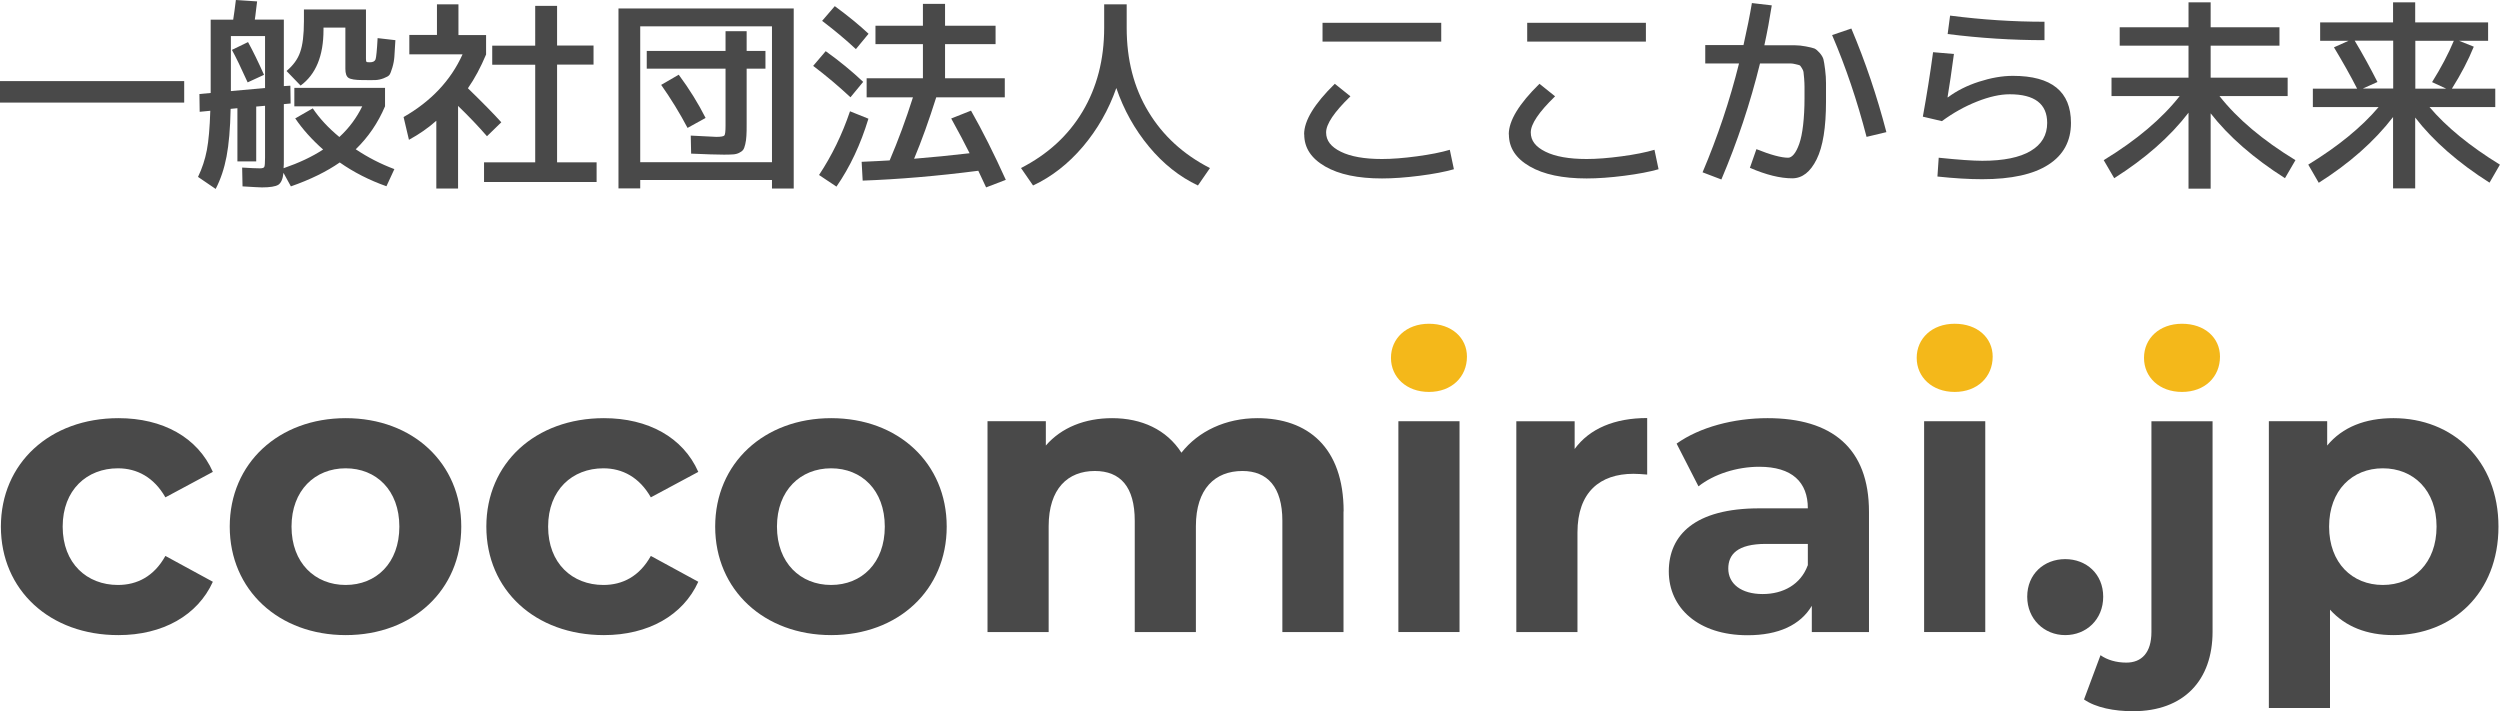 <?xml version="1.0" encoding="UTF-8"?>
<svg id="_レイヤー_1" data-name="レイヤー 1" xmlns="http://www.w3.org/2000/svg" viewBox="0 0 195.44 55.6">
  <defs>
    <style>
      .cls-1 {
        fill: #f4b81a;
      }

      .cls-2 {
        fill: #494949;
      }
    </style>
  </defs>
  <g>
    <path class="cls-2" d="M0,8.02v-1.68h14.4v1.68H0Z"/>
    <path class="cls-2" d="M23.09,9.25l1.36-.78c.53.79,1.23,1.54,2.08,2.24.76-.7,1.35-1.5,1.79-2.4h-5.31v-1.44h7.09v1.44c-.55,1.3-1.32,2.42-2.29,3.36.94.63,1.95,1.15,3.02,1.55l-.62,1.34c-1.33-.47-2.55-1.09-3.65-1.86-1.02.71-2.3,1.34-3.82,1.87l-.58-1.06c-.05.49-.19.8-.41.94-.22.13-.64.2-1.27.2-.18,0-.69-.03-1.52-.08l-.03-1.47c.65.04,1.11.06,1.39.06.19,0,.31-.04.34-.11.04-.07.06-.31.06-.72v-4.06l-.69.06v4.29h-1.47v-4.16l-.53.05c-.03,1.55-.14,2.79-.32,3.73-.18.94-.46,1.78-.85,2.53l-1.38-.94c.32-.66.55-1.36.69-2.09.14-.73.23-1.76.27-3.08l-.83.08-.02-1.39.88-.08V1.54h1.76c.06-.37.13-.89.21-1.54l1.66.11c-.01.07-.04.29-.08.64-.04.35-.07.61-.1.78h2.27v5.2l.51-.03.02,1.39-.53.05v4.19c0,.38,0,.66-.02.82,1.19-.41,2.22-.89,3.09-1.46-.88-.78-1.61-1.59-2.19-2.45ZM18.05,7.12l2.67-.24V2.82h-2.67v4.3ZM18.13,3.9l1.26-.61c.38.69.8,1.55,1.25,2.56l-1.28.59c-.51-1.13-.92-1.98-1.23-2.54ZM23.5,6.69l-1.1-1.14c.51-.43.87-.91,1.06-1.46.2-.55.3-1.36.3-2.44v-.91h4.85v3.84c0,.14.01.22.04.25.03.03.11.04.26.04.25,0,.39-.08.45-.23.05-.15.11-.71.16-1.66l1.39.16c-.03.6-.06,1.03-.08,1.3s-.07.55-.16.85c-.09.29-.16.48-.23.57-.07.09-.22.17-.45.26-.23.09-.45.13-.65.14s-.53,0-.99,0c-.57,0-.93-.06-1.1-.17-.17-.11-.25-.35-.25-.71v-3.22h-1.71v.18c0,2.03-.6,3.48-1.79,4.35Z"/>
    <path class="cls-2" d="M35.84,2.74h2.16v1.52c-.42,1-.89,1.88-1.42,2.64,1.13,1.1,2,1.98,2.61,2.66l-1.12,1.09c-.67-.77-1.42-1.56-2.26-2.37v6.46h-1.7v-5.3c-.65.58-1.37,1.07-2.14,1.49l-.42-1.78c2.15-1.23,3.69-2.86,4.61-4.9h-4.16v-1.52h2.16V.34h1.68v2.4ZM43.55,12.69h3.09v1.54h-8.8v-1.54h4v-7.63h-3.36v-1.49h3.36V.46h1.71v3.1h2.85v1.49h-2.85v7.63Z"/>
    <path class="cls-2" d="M50.05,14.06v.67h-1.7V.66h13.7v14.08h-1.7v-.67h-10.3ZM60.35,12.69V2.06h-10.3v10.62h10.3ZM59.84,3.98v1.39h-1.47v4.32c0,.41,0,.72-.02.94-.01.22-.04.44-.09.65s-.1.35-.17.44-.17.16-.31.23-.3.11-.47.12c-.17.01-.41.02-.7.02-.57,0-1.42-.03-2.58-.08l-.03-1.41c1.24.06,1.9.1,2,.1.36,0,.57-.04.63-.11.06-.07.09-.33.09-.77v-4.45h-6.16v-1.39h6.16v-1.54h1.65v1.54h1.47ZM51.68,6.64l1.38-.8c.83,1.12,1.53,2.25,2.1,3.38l-1.41.78c-.61-1.16-1.3-2.28-2.06-3.36Z"/>
    <path class="cls-2" d="M66.48,7.6c-.91-.85-1.88-1.67-2.91-2.45l.98-1.15c1.09.78,2.06,1.58,2.93,2.4l-.99,1.2ZM67.89,9.28c-.61,2.01-1.44,3.78-2.5,5.31l-1.36-.91c1-1.51,1.81-3.17,2.42-4.98l1.44.58ZM64.27,1.63l.99-1.15c1.06.78,1.94,1.5,2.64,2.16l-.99,1.2c-.79-.74-1.67-1.47-2.64-2.21ZM74.37,9.26l1.54-.61c.9,1.58,1.8,3.38,2.72,5.41l-1.54.59c-.13-.27-.33-.7-.61-1.3-3.25.42-6.27.67-9.04.77l-.08-1.47c.96-.04,1.69-.08,2.19-.11.66-1.55,1.27-3.19,1.82-4.93h-3.62v-1.49h4.4v-2.67h-3.71v-1.44h3.71V.3h1.73v1.71h3.95v1.44h-3.95v2.67h4.67v1.49h-5.36c-.57,1.8-1.14,3.4-1.73,4.8,1.45-.12,2.9-.26,4.34-.43-.36-.73-.84-1.63-1.44-2.72Z"/>
    <path class="cls-2" d="M79.81,13.14c2.09-1.07,3.7-2.54,4.82-4.42,1.12-1.88,1.69-4.06,1.69-6.54V.34h1.76v1.84c0,2.49.56,4.67,1.69,6.54,1.13,1.88,2.73,3.35,4.82,4.42l-.94,1.36c-1.44-.68-2.72-1.7-3.83-3.04-1.11-1.34-1.97-2.87-2.55-4.58-.6,1.71-1.47,3.23-2.61,4.58-1.14,1.34-2.44,2.36-3.9,3.04l-.94-1.36Z"/>
    <path class="cls-2" d="M101.95,10.5c0-1.07.8-2.38,2.4-3.95l1.22.98c-1.27,1.23-1.9,2.17-1.9,2.82s.38,1.13,1.15,1.51c.77.38,1.84.57,3.22.57.78,0,1.69-.07,2.73-.21s1.9-.31,2.57-.51l.32,1.52c-.69.2-1.59.37-2.68.51-1.09.14-2.07.21-2.94.21-1.88,0-3.36-.31-4.45-.94-1.09-.63-1.63-1.46-1.63-2.5ZM103.39,3.25v-1.47h9.28v1.47h-9.28Z"/>
    <path class="cls-2" d="M117.95,10.5c0-1.07.8-2.38,2.4-3.95l1.22.98c-1.27,1.23-1.9,2.17-1.9,2.82s.38,1.13,1.15,1.51c.77.38,1.84.57,3.22.57.78,0,1.69-.07,2.73-.21s1.9-.31,2.57-.51l.32,1.52c-.69.2-1.59.37-2.68.51-1.09.14-2.07.21-2.94.21-1.88,0-3.36-.31-4.45-.94-1.09-.63-1.63-1.46-1.63-2.5ZM119.39,3.25v-1.47h9.28v1.47h-9.28Z"/>
    <path class="cls-2" d="M136.96.24l1.55.18c-.16,1.03-.35,2.07-.58,3.12h2.39c.26,0,.55.03.86.09.31.06.53.11.66.16.12.05.26.17.42.35.16.19.25.35.29.5.04.15.08.42.13.8.05.38.07.74.07,1.06v1.44c0,2.02-.24,3.52-.73,4.51-.49.99-1.12,1.49-1.91,1.49-.94,0-2.04-.27-3.31-.82l.51-1.46c1.12.45,1.95.67,2.48.67.15,0,.3-.09.45-.27.15-.18.29-.45.42-.82s.23-.85.3-1.46c.07-.61.11-1.31.11-2.09v-.91c0-.18-.01-.4-.03-.66s-.04-.42-.05-.5c-.01-.07-.05-.18-.13-.3-.08-.13-.13-.2-.18-.22-.04-.02-.14-.04-.3-.08-.16-.04-.29-.06-.39-.06h-2.4c-.76,3.1-1.77,6.13-3.02,9.07l-1.47-.56c1.18-2.78,2.13-5.62,2.85-8.51h-2.64v-1.44h2.99c.28-1.24.5-2.34.66-3.3ZM143.23,2.74l1.5-.51c1.1,2.6,2.01,5.3,2.74,8.1l-1.55.37c-.73-2.81-1.62-5.46-2.69-7.95Z"/>
    <path class="cls-2" d="M151.12,4.08l1.63.14c-.18,1.35-.35,2.49-.5,3.39h.03c.68-.51,1.49-.92,2.42-1.22.93-.3,1.81-.46,2.66-.46,3.03,0,4.54,1.23,4.54,3.68,0,1.42-.59,2.51-1.76,3.26-1.17.76-2.9,1.14-5.18,1.14-1.03,0-2.2-.07-3.5-.21l.1-1.47c1.55.16,2.68.24,3.41.24,1.66,0,2.93-.26,3.78-.77.86-.51,1.29-1.24,1.29-2.19,0-1.49-.98-2.24-2.93-2.24-.75,0-1.6.19-2.56.57-.96.38-1.87.89-2.74,1.53l-1.49-.35c.3-1.65.57-3.33.8-5.04ZM152.45,1.22c2.49.32,4.94.48,7.38.48v1.44c-2.52,0-5.04-.16-7.57-.48l.19-1.44Z"/>
    <path class="cls-2" d="M165.71,2.13h5.38V.18h1.73v1.95h5.38v1.44h-5.38v2.5h6.02v1.44h-5.33c1.4,1.78,3.38,3.45,5.94,5.01l-.82,1.41c-2.45-1.56-4.39-3.25-5.81-5.07v5.89h-1.73v-5.94c-1.45,1.89-3.39,3.59-5.81,5.12l-.82-1.41c2.56-1.56,4.54-3.23,5.94-5.01h-5.33v-1.44h6.02v-2.5h-5.38v-1.44Z"/>
    <path class="cls-2" d="M195.44,12.86l-.82,1.42c-2.44-1.55-4.38-3.24-5.81-5.09v5.54h-1.73v-5.58c-1.47,1.91-3.41,3.62-5.81,5.14l-.82-1.42c2.35-1.44,4.18-2.94,5.5-4.5h-5.14v-1.44h3.46c-.54-1.06-1.15-2.13-1.81-3.23l1.14-.51h-2.22v-1.44h5.7V.18h1.73v1.57h5.7v1.44h-2.27l1.15.46c-.43,1.06-1,2.15-1.71,3.28h3.39v1.44h-5.14c1.32,1.56,3.16,3.06,5.5,4.5ZM184.08,3.18c.62,1.03,1.21,2.11,1.78,3.23l-1.14.51h2.37v-3.74h-3.01ZM191.23,6.93l-1.1-.51c.7-1.12,1.27-2.2,1.7-3.23h-3.01v3.74h2.42Z"/>
  </g>
  <g>
    <path class="cls-2" d="M.07,41.17c0-4.96,3.83-8.48,9.19-8.48,3.46,0,6.19,1.5,7.38,4.2l-3.71,1.99c-.89-1.56-2.21-2.27-3.71-2.27-2.42,0-4.32,1.68-4.32,4.56s1.9,4.56,4.32,4.56c1.5,0,2.82-.67,3.71-2.27l3.71,2.02c-1.19,2.63-3.92,4.17-7.38,4.17C3.9,49.66.07,46.13.07,41.17Z"/>
    <path class="cls-2" d="M17.96,41.17c0-4.96,3.83-8.48,9.07-8.48s9.03,3.52,9.03,8.48-3.8,8.48-9.03,8.48-9.07-3.52-9.07-8.48ZM31.22,41.17c0-2.85-1.81-4.56-4.2-4.56s-4.23,1.72-4.23,4.56,1.84,4.56,4.23,4.56,4.2-1.71,4.2-4.56Z"/>
    <path class="cls-2" d="M38.02,41.17c0-4.96,3.83-8.48,9.19-8.48,3.46,0,6.19,1.5,7.38,4.2l-3.71,1.99c-.89-1.56-2.21-2.27-3.71-2.27-2.42,0-4.32,1.68-4.32,4.56s1.9,4.56,4.32,4.56c1.5,0,2.82-.67,3.71-2.27l3.71,2.02c-1.19,2.63-3.92,4.17-7.38,4.17-5.36,0-9.19-3.52-9.19-8.48Z"/>
    <path class="cls-2" d="M55.91,41.17c0-4.96,3.83-8.48,9.07-8.48s9.03,3.52,9.03,8.48-3.8,8.48-9.03,8.48-9.07-3.52-9.07-8.48ZM69.17,41.17c0-2.85-1.81-4.56-4.2-4.56s-4.23,1.72-4.23,4.56,1.84,4.56,4.23,4.56,4.2-1.71,4.2-4.56Z"/>
    <path class="cls-2" d="M105.03,39.98v9.43h-4.78v-8.7c0-2.66-1.19-3.89-3.12-3.89-2.14,0-3.64,1.38-3.64,4.32v8.27h-4.78v-8.7c0-2.66-1.13-3.89-3.12-3.89-2.11,0-3.61,1.38-3.61,4.32v8.27h-4.78v-16.48h4.56v1.9c1.22-1.41,3.06-2.14,5.18-2.14,2.3,0,4.26.89,5.42,2.7,1.32-1.68,3.46-2.7,5.94-2.7,3.92,0,6.74,2.27,6.74,7.29Z"/>
    <path class="cls-1" d="M108.74,27.97c0-1.5,1.19-2.66,2.97-2.66s2.97,1.1,2.97,2.57c0,1.59-1.2,2.76-2.97,2.76s-2.97-1.16-2.97-2.66Z"/>
    <rect class="cls-2" x="109.32" y="32.93" width="4.78" height="16.48"/>
    <path class="cls-2" d="M128.77,32.69v4.41c-.4-.03-.7-.06-1.07-.06-2.63,0-4.38,1.44-4.38,4.59v7.78h-4.78v-16.48h4.56v2.17c1.16-1.59,3.12-2.42,5.67-2.42Z"/>
    <path class="cls-2" d="M146.11,40.01v9.4h-4.47v-2.05c-.89,1.5-2.6,2.3-5.02,2.3-3.86,0-6.16-2.14-6.16-4.99s2.05-4.93,7.07-4.93h3.8c0-2.05-1.23-3.25-3.8-3.25-1.75,0-3.55.58-4.75,1.53l-1.71-3.34c1.81-1.29,4.47-1.99,7.11-1.99,5.02,0,7.93,2.33,7.93,7.32ZM141.33,44.2v-1.68h-3.28c-2.24,0-2.94.83-2.94,1.93,0,1.19,1.01,1.99,2.69,1.99,1.59,0,2.97-.74,3.52-2.24Z"/>
    <path class="cls-1" d="M149.84,27.97c0-1.5,1.19-2.66,2.97-2.66s2.97,1.1,2.97,2.57c0,1.59-1.2,2.76-2.97,2.76s-2.97-1.16-2.97-2.66Z"/>
    <rect class="cls-2" x="150.42" y="32.93" width="4.78" height="16.48"/>
    <path class="cls-2" d="M158.48,46.65c0-1.78,1.32-2.94,2.97-2.94s2.97,1.16,2.97,2.94-1.32,3-2.97,3-2.97-1.26-2.97-3Z"/>
    <path class="cls-2" d="M162.92,54.68l1.29-3.46c.52.37,1.23.58,2.02.58,1.19,0,1.96-.77,1.96-2.39v-16.48h4.78v16.45c0,3.8-2.24,6.22-6.22,6.22-1.47,0-2.91-.28-3.83-.92Z"/>
    <path class="cls-1" d="M167.61,27.97c0-1.5,1.19-2.66,2.97-2.66s2.97,1.1,2.97,2.57c0,1.59-1.19,2.76-2.97,2.76s-2.97-1.16-2.97-2.66Z"/>
    <path class="cls-2" d="M195.32,41.17c0,5.18-3.58,8.48-8.21,8.48-2.05,0-3.74-.64-4.96-1.99v7.69h-4.78v-22.42h4.56v1.9c1.19-1.44,2.97-2.14,5.18-2.14,4.63,0,8.21,3.31,8.21,8.48ZM190.48,41.17c0-2.85-1.81-4.56-4.2-4.56s-4.2,1.72-4.2,4.56,1.81,4.56,4.2,4.56,4.2-1.71,4.2-4.56Z"/>
  </g>
</svg>